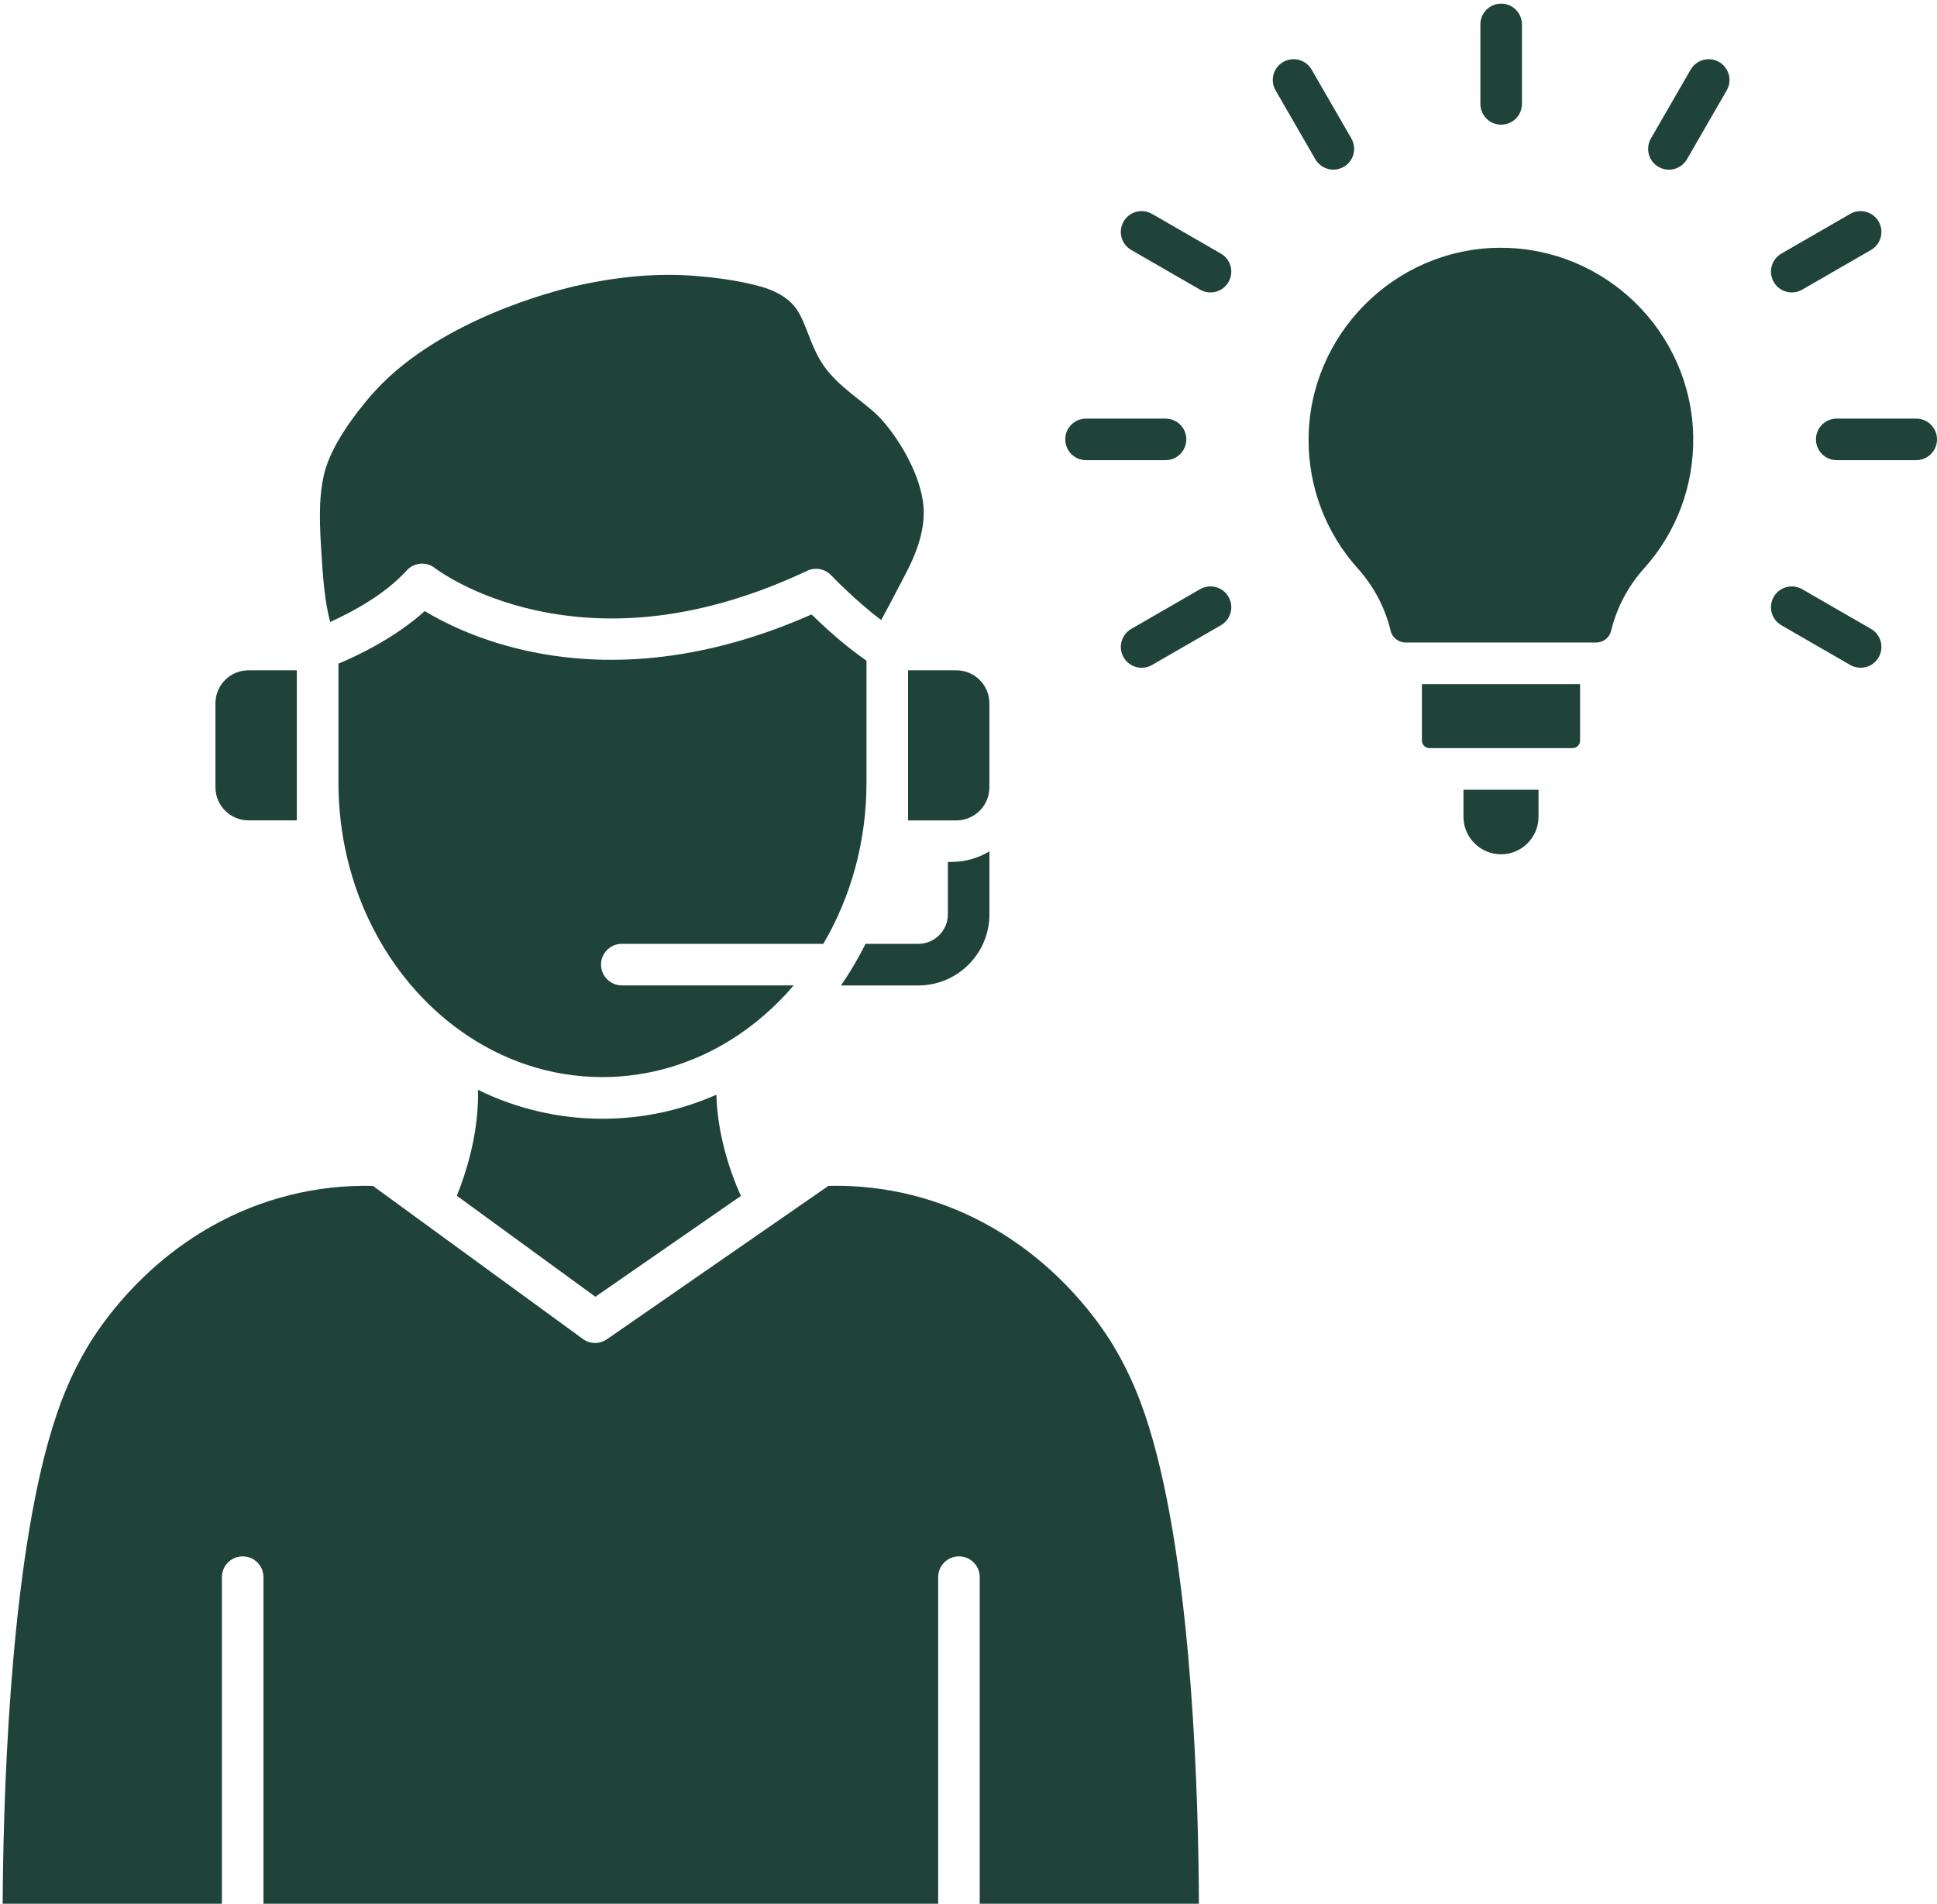 <?xml version="1.0" encoding="UTF-8"?>
<svg xmlns="http://www.w3.org/2000/svg" width="420" height="413" viewBox="0 0 420 413" fill="none">
  <path fill-rule="evenodd" clip-rule="evenodd" d="M367.138 94.555C367.355 105.193 363.566 115.41 356.466 123.295C352.997 127.148 350.545 131.805 349.332 136.846C349.014 138.166 347.864 139.155 346.499 139.326C346.351 139.349 346.215 139.349 346.067 139.349H304.811C304.663 139.349 304.527 139.337 304.379 139.326C303.013 139.155 301.853 138.166 301.546 136.846C300.332 131.806 297.88 127.148 294.412 123.295C287.532 115.645 283.73 105.719 283.739 95.431C283.739 72.789 302.149 54.084 324.779 53.742H325.428C348.035 53.742 366.672 71.924 367.138 94.555ZM309.942 162.252C309.044 162.252 308.315 161.524 308.315 160.625V148.383H342.608V160.625C342.608 161.524 341.88 162.252 340.981 162.252H309.942ZM333.597 171.286V177.146C333.597 181.629 329.944 185.281 325.462 185.281C320.979 185.281 317.327 181.629 317.327 177.146V171.286H333.597ZM57.128 412.893V342.055C57.128 339.564 55.114 337.55 52.623 337.55C50.131 337.55 48.117 339.564 48.117 342.055V412.893H0.581C0.672 392.732 1.843 343.443 10.502 312.553C12.789 304.395 15.406 298.069 19.001 292.061C21.971 287.089 30.538 274.585 45.932 265.927C56.574 259.917 68.644 256.902 80.862 257.2L126.385 290.4C127.141 290.953 128.05 291.255 128.987 291.265C129.923 291.275 130.839 290.993 131.607 290.457L179.621 257.2C188.405 256.972 201.228 258.395 214.608 265.927C229.991 274.585 238.57 287.089 241.539 292.061C245.123 298.069 247.751 304.384 250.038 312.553C258.572 343 259.869 389.979 259.96 412.893H212.435V342.055C212.435 339.564 210.421 337.55 207.929 337.55C205.437 337.55 203.424 339.564 203.424 342.055V412.893H57.128Z" fill="#1F4339"></path>
  <path fill-rule="evenodd" clip-rule="evenodd" d="M160.643 259.384L129.093 281.241L99.055 259.339C101.092 254.287 103.424 246.766 103.64 238.574C103.663 237.789 103.663 237.05 103.64 236.367C112.037 240.497 121.271 242.642 130.629 242.636C139.241 242.636 147.593 240.85 155.33 237.425C155.58 245.902 158.083 253.616 160.643 259.384Z" fill="#1F4339"></path>
  <path fill-rule="evenodd" clip-rule="evenodd" d="M196.893 145.379H207.383C209.277 145.382 211.093 146.136 212.432 147.475C213.772 148.815 214.525 150.63 214.528 152.524V170.774C214.526 172.67 213.773 174.487 212.434 175.829C211.095 177.17 209.279 177.926 207.383 177.931H196.893V145.379Z" fill="#1F4339"></path>
  <path fill-rule="evenodd" clip-rule="evenodd" d="M200.227 109.71C200.761 115.592 198.053 121.417 195.641 125.832C195.539 126.014 195.289 126.492 194.936 127.186C193.206 130.531 191.955 132.863 191.067 134.479C185.39 130.201 180.281 124.831 180.224 124.774C179.57 124.085 178.716 123.62 177.783 123.444C176.849 123.268 175.884 123.391 175.025 123.795C154.329 133.546 134.463 136.425 115.985 132.329C102.207 129.279 94.379 123.272 94.322 123.215C92.456 121.736 89.771 121.964 88.178 123.727C83.4 129.018 76.141 132.841 71.589 134.889C70.338 130.144 70.008 124.933 69.689 119.87C69.348 114.454 68.972 108.299 70.269 102.86C71.316 98.457 74.331 93.189 79.201 87.239C79.986 86.271 80.817 85.327 81.659 84.428C95.801 69.307 119.934 63.152 124.621 62.071C133.803 59.966 142.507 59.204 150.494 59.818C156.172 60.262 160.905 61.024 164.955 62.151C167.515 62.867 170.974 64.346 172.897 67.305C173.796 68.704 174.467 70.422 175.173 72.254C176.219 74.951 177.391 78.011 179.644 80.674C181.703 83.108 184.025 84.94 186.266 86.704C188.132 88.171 189.895 89.571 191.329 91.187C195.323 95.726 199.646 103.202 200.227 109.71Z" fill="#1F4339"></path>
  <path fill-rule="evenodd" clip-rule="evenodd" d="M187.882 143.297V169.75C187.882 182.641 184.434 194.656 178.518 204.703H134.827C132.335 204.703 130.321 206.717 130.321 209.209C130.321 211.7 132.347 213.714 134.827 213.714H172.101C168.073 218.436 163.419 222.464 158.265 225.649C150.062 230.713 140.641 233.602 130.629 233.602C119.365 233.602 108.863 229.962 100 223.67C84.014 212.326 73.387 192.392 73.387 169.739V143.934C77.688 142.137 85.721 138.291 92.092 132.534C96.029 134.923 103.322 138.655 113.505 140.987C122.562 143.058 132.108 143.616 141.858 142.626C153.009 141.499 164.477 138.348 175.969 133.262C178.586 135.833 183.126 140.02 187.882 143.297Z" fill="#1F4339"></path>
  <path fill-rule="evenodd" clip-rule="evenodd" d="M64.364 177.92H53.874C49.926 177.92 46.717 174.711 46.717 170.763V152.524C46.717 148.576 49.926 145.379 53.874 145.379H64.364V177.92ZM415.494 90.788C417.986 90.788 419.999 92.802 419.999 95.294C419.999 97.786 417.986 99.8 415.494 99.8H398.256C395.765 99.8 393.751 97.775 393.751 95.294C393.751 92.802 395.765 90.788 398.256 90.788H415.494ZM407.347 48.042C407.942 49.08 408.103 50.31 407.794 51.466C407.485 52.621 406.731 53.607 405.698 54.209L390.77 62.822C389.733 63.418 388.502 63.58 387.346 63.27C386.19 62.961 385.204 62.207 384.603 61.172C384.008 60.135 383.848 58.904 384.157 57.749C384.466 56.593 385.219 55.607 386.253 55.005L401.181 46.392C403.342 45.152 406.107 45.892 407.347 48.042ZM405.698 136.402C407.859 137.642 408.588 140.407 407.347 142.569C406.747 143.603 405.76 144.358 404.605 144.667C403.449 144.976 402.218 144.815 401.181 144.219L386.253 135.606C384.091 134.365 383.363 131.601 384.603 129.439C385.843 127.277 388.608 126.549 390.77 127.789L405.698 136.402ZM372.748 13.442C374.909 14.694 375.649 17.447 374.397 19.609L365.784 34.537C365.388 35.225 364.818 35.796 364.131 36.193C363.444 36.591 362.664 36.8 361.87 36.801C361.108 36.801 360.323 36.608 359.618 36.198C357.456 34.958 356.728 32.193 357.968 30.031L366.581 15.104C367.844 12.942 370.597 12.202 372.748 13.442ZM330.001 5.296V22.533C330.001 25.025 327.987 27.039 325.496 27.039C323.004 27.039 320.99 25.014 320.99 22.533V5.296C320.99 2.804 323.004 0.79 325.496 0.79C327.987 0.79 330.001 2.804 330.001 5.296ZM293.012 30.02C293.41 30.705 293.62 31.483 293.621 32.276C293.622 33.068 293.414 33.847 293.018 34.533C292.622 35.219 292.053 35.789 291.367 36.186C290.68 36.582 289.902 36.79 289.109 36.79C287.551 36.79 286.037 35.982 285.196 34.525L276.583 19.598C275.342 17.436 276.071 14.682 278.232 13.442C280.394 12.202 283.148 12.93 284.399 15.092L293.012 30.02ZM264.727 55.005C266.889 56.246 267.617 59.01 266.377 61.172C265.776 62.207 264.79 62.961 263.634 63.27C262.478 63.58 261.247 63.418 260.21 62.822L245.282 54.209C243.121 52.969 242.381 50.204 243.632 48.042C244.884 45.88 247.637 45.152 249.799 46.392L264.727 55.005ZM266.377 129.439C267.628 131.601 266.889 134.354 264.727 135.606L249.799 144.219C248.762 144.815 247.531 144.976 246.375 144.667C245.22 144.358 244.233 143.603 243.632 142.569C243.037 141.531 242.877 140.301 243.186 139.145C243.495 137.99 244.249 137.004 245.282 136.402L260.21 127.789C262.372 126.537 265.125 127.277 266.377 129.439ZM252.723 90.788C255.215 90.788 257.229 92.802 257.229 95.294C257.229 97.786 255.215 99.8 252.723 99.8H235.486C232.994 99.8 230.98 97.775 230.98 95.294C230.98 92.802 232.994 90.788 235.486 90.788H252.723ZM206.234 186.942C209.272 186.942 212.105 186.1 214.54 184.644V198.297C214.54 206.808 207.622 213.725 199.111 213.725H182.352C184.336 210.847 186.116 207.832 187.677 204.703H199.123C202.661 204.703 205.528 201.824 205.528 198.297V186.942H206.234Z" fill="#1F4339"></path>
</svg>
